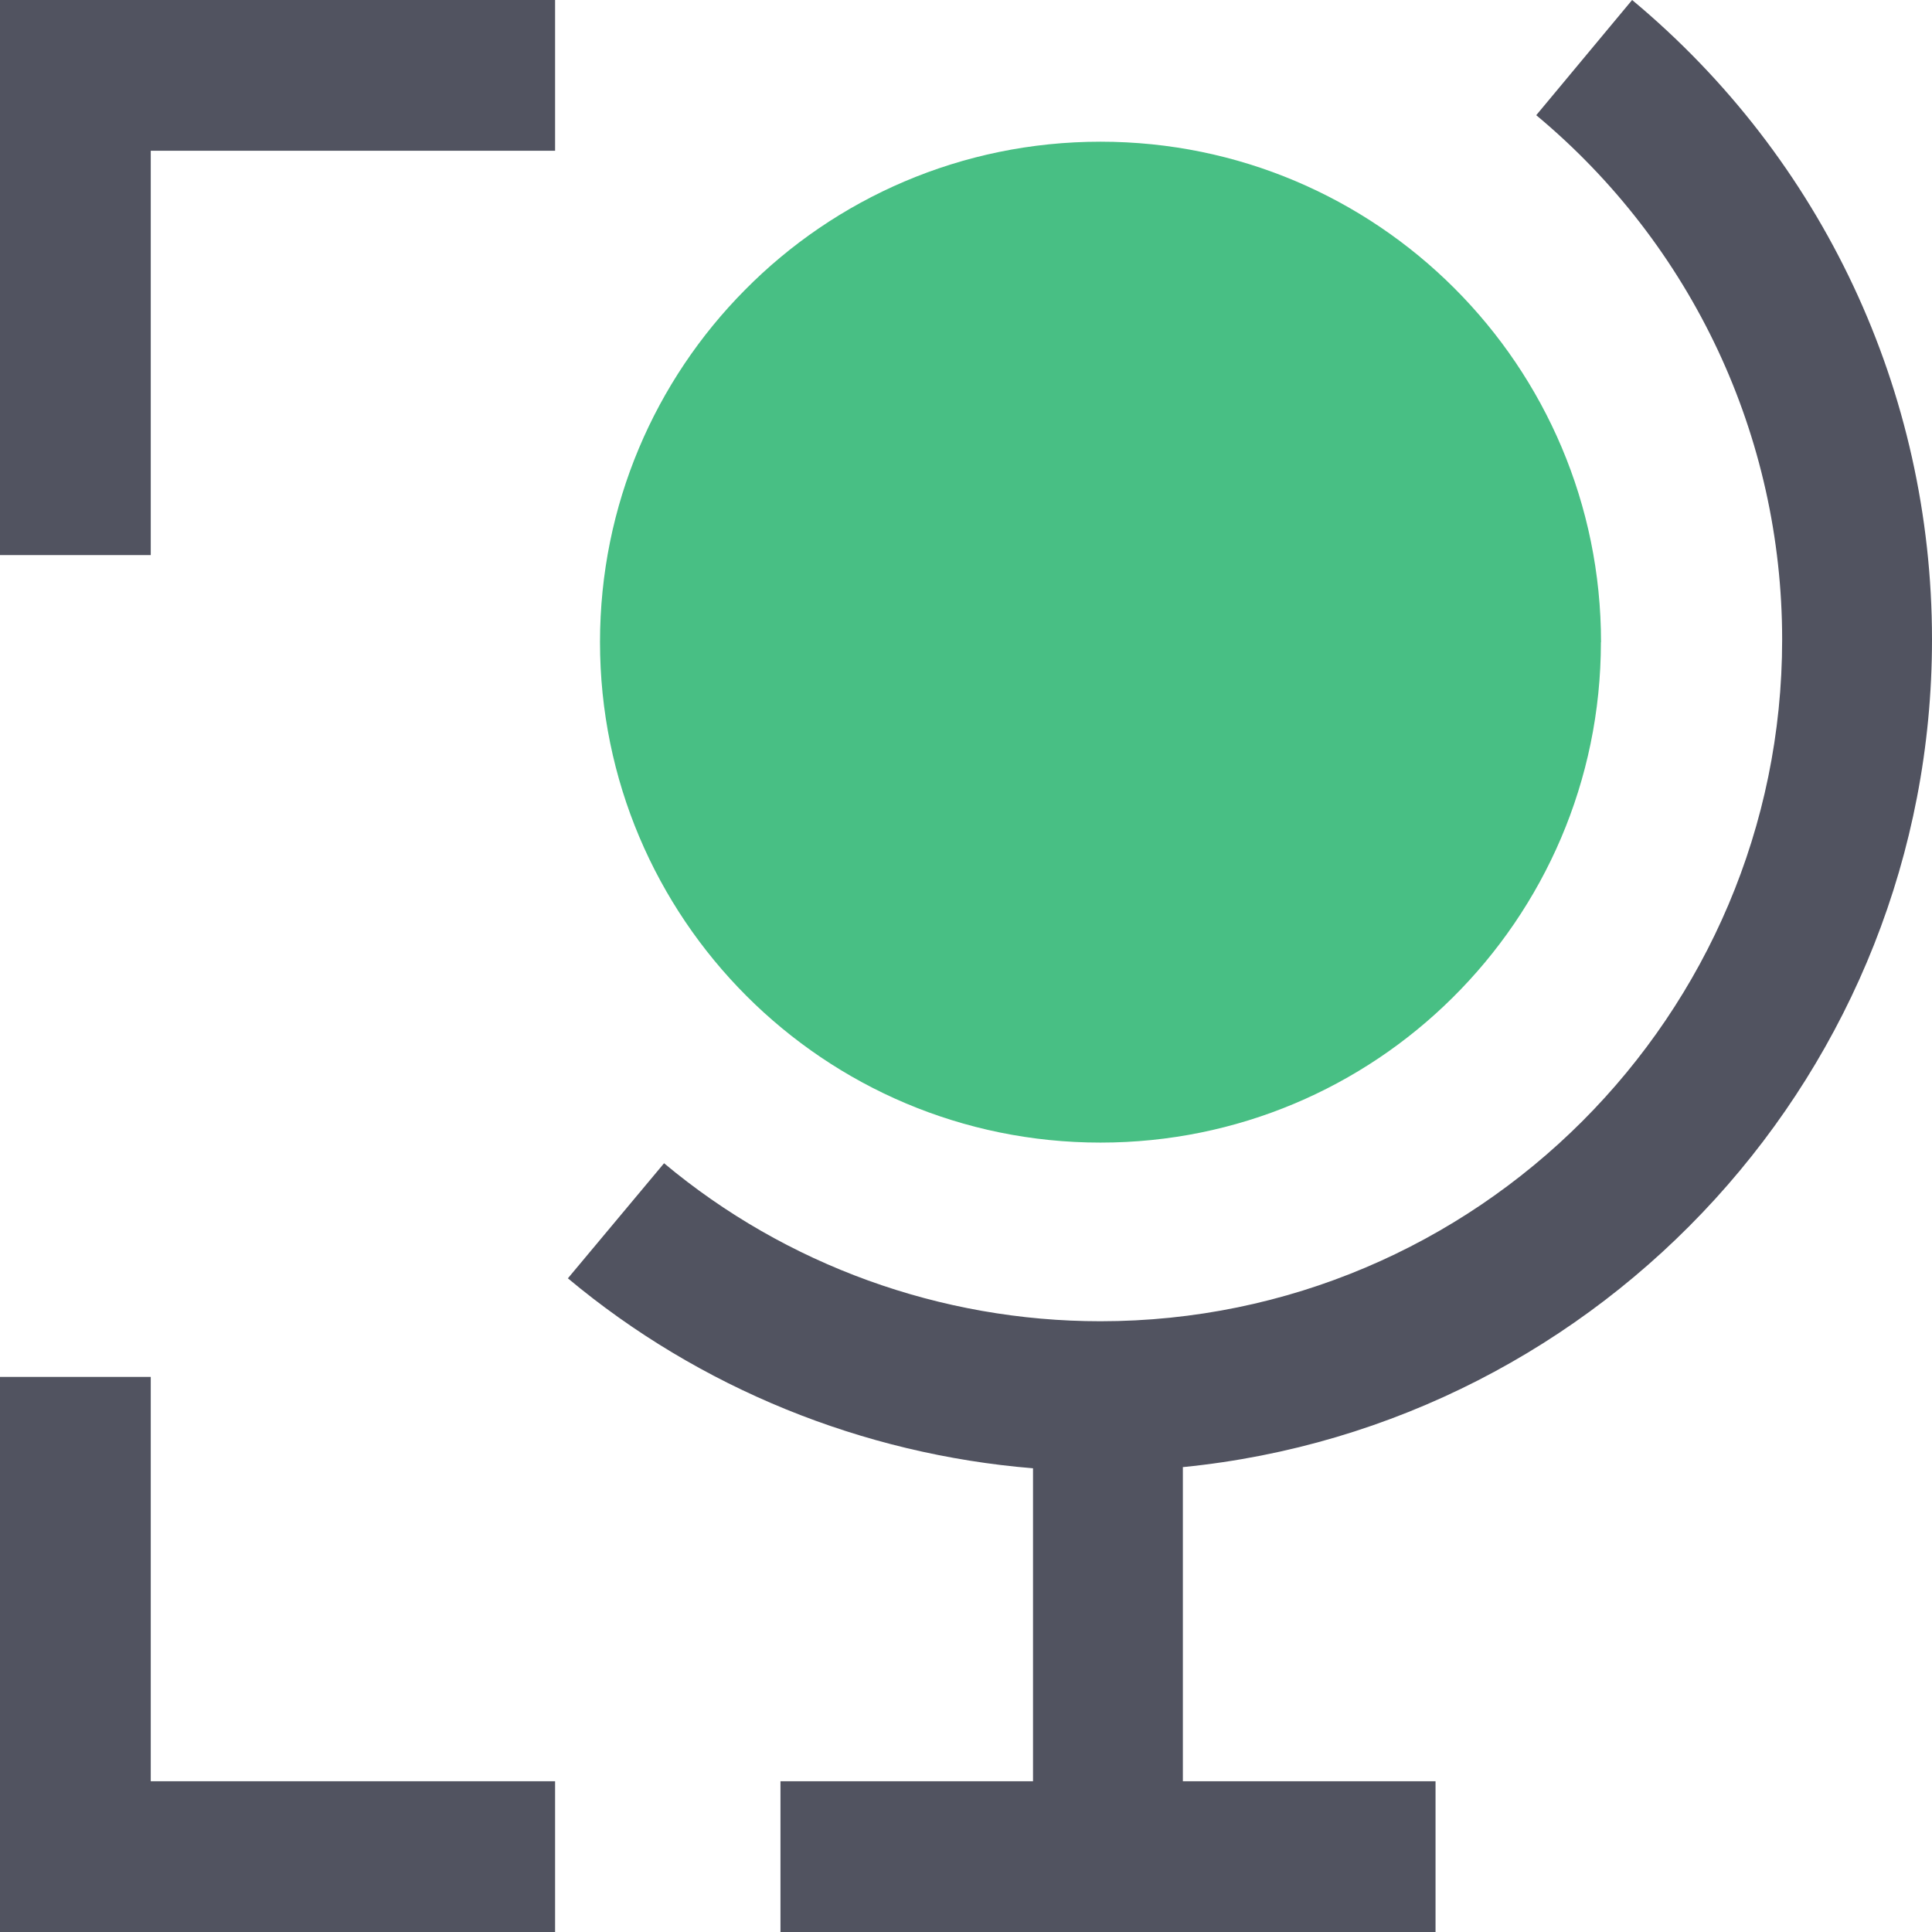 <svg xmlns="http://www.w3.org/2000/svg" width="32" height="32" viewBox="0 0 32 32" fill="none"><g clip-path="url(#clip0_8166_31600)"><path d="M0 22.806H2.497V29.503H9.194V32H0V22.806Z" fill="#515360"></path><path d="M9.194 0V2.497H2.497V9.194H0V0H9.194Z" fill="#515360"></path><path d="M26.516 10.635C26.516 12.94 25.574 15.025 24.058 16.526C22.563 18.009 20.5 18.925 18.228 18.925C13.648 18.925 9.938 15.215 9.938 10.635C9.938 8.36 10.854 6.3 12.337 4.804C13.835 3.286 15.923 2.347 18.228 2.347C22.807 2.347 26.518 6.058 26.518 10.638L26.516 10.635Z" fill="#48BF84"></path><path d="M19.592 24.299V29.503H23.777V32H12.927V29.503H17.11V24.319H17.105C14.286 24.087 11.584 22.993 9.406 21.173L10.999 19.267C13.017 20.955 15.584 21.884 18.226 21.884C24.451 21.884 29.518 16.818 29.518 10.593C29.518 7.229 28.032 4.063 25.445 1.908L27.033 0C30.189 2.627 32 6.487 32 10.593C32 17.724 26.554 23.605 19.602 24.299H19.592Z" fill="#515360"></path></g><defs><clipPath id="clip0_8166_31600"><rect width="32" height="32" fill="white"></rect></clipPath></defs></svg>